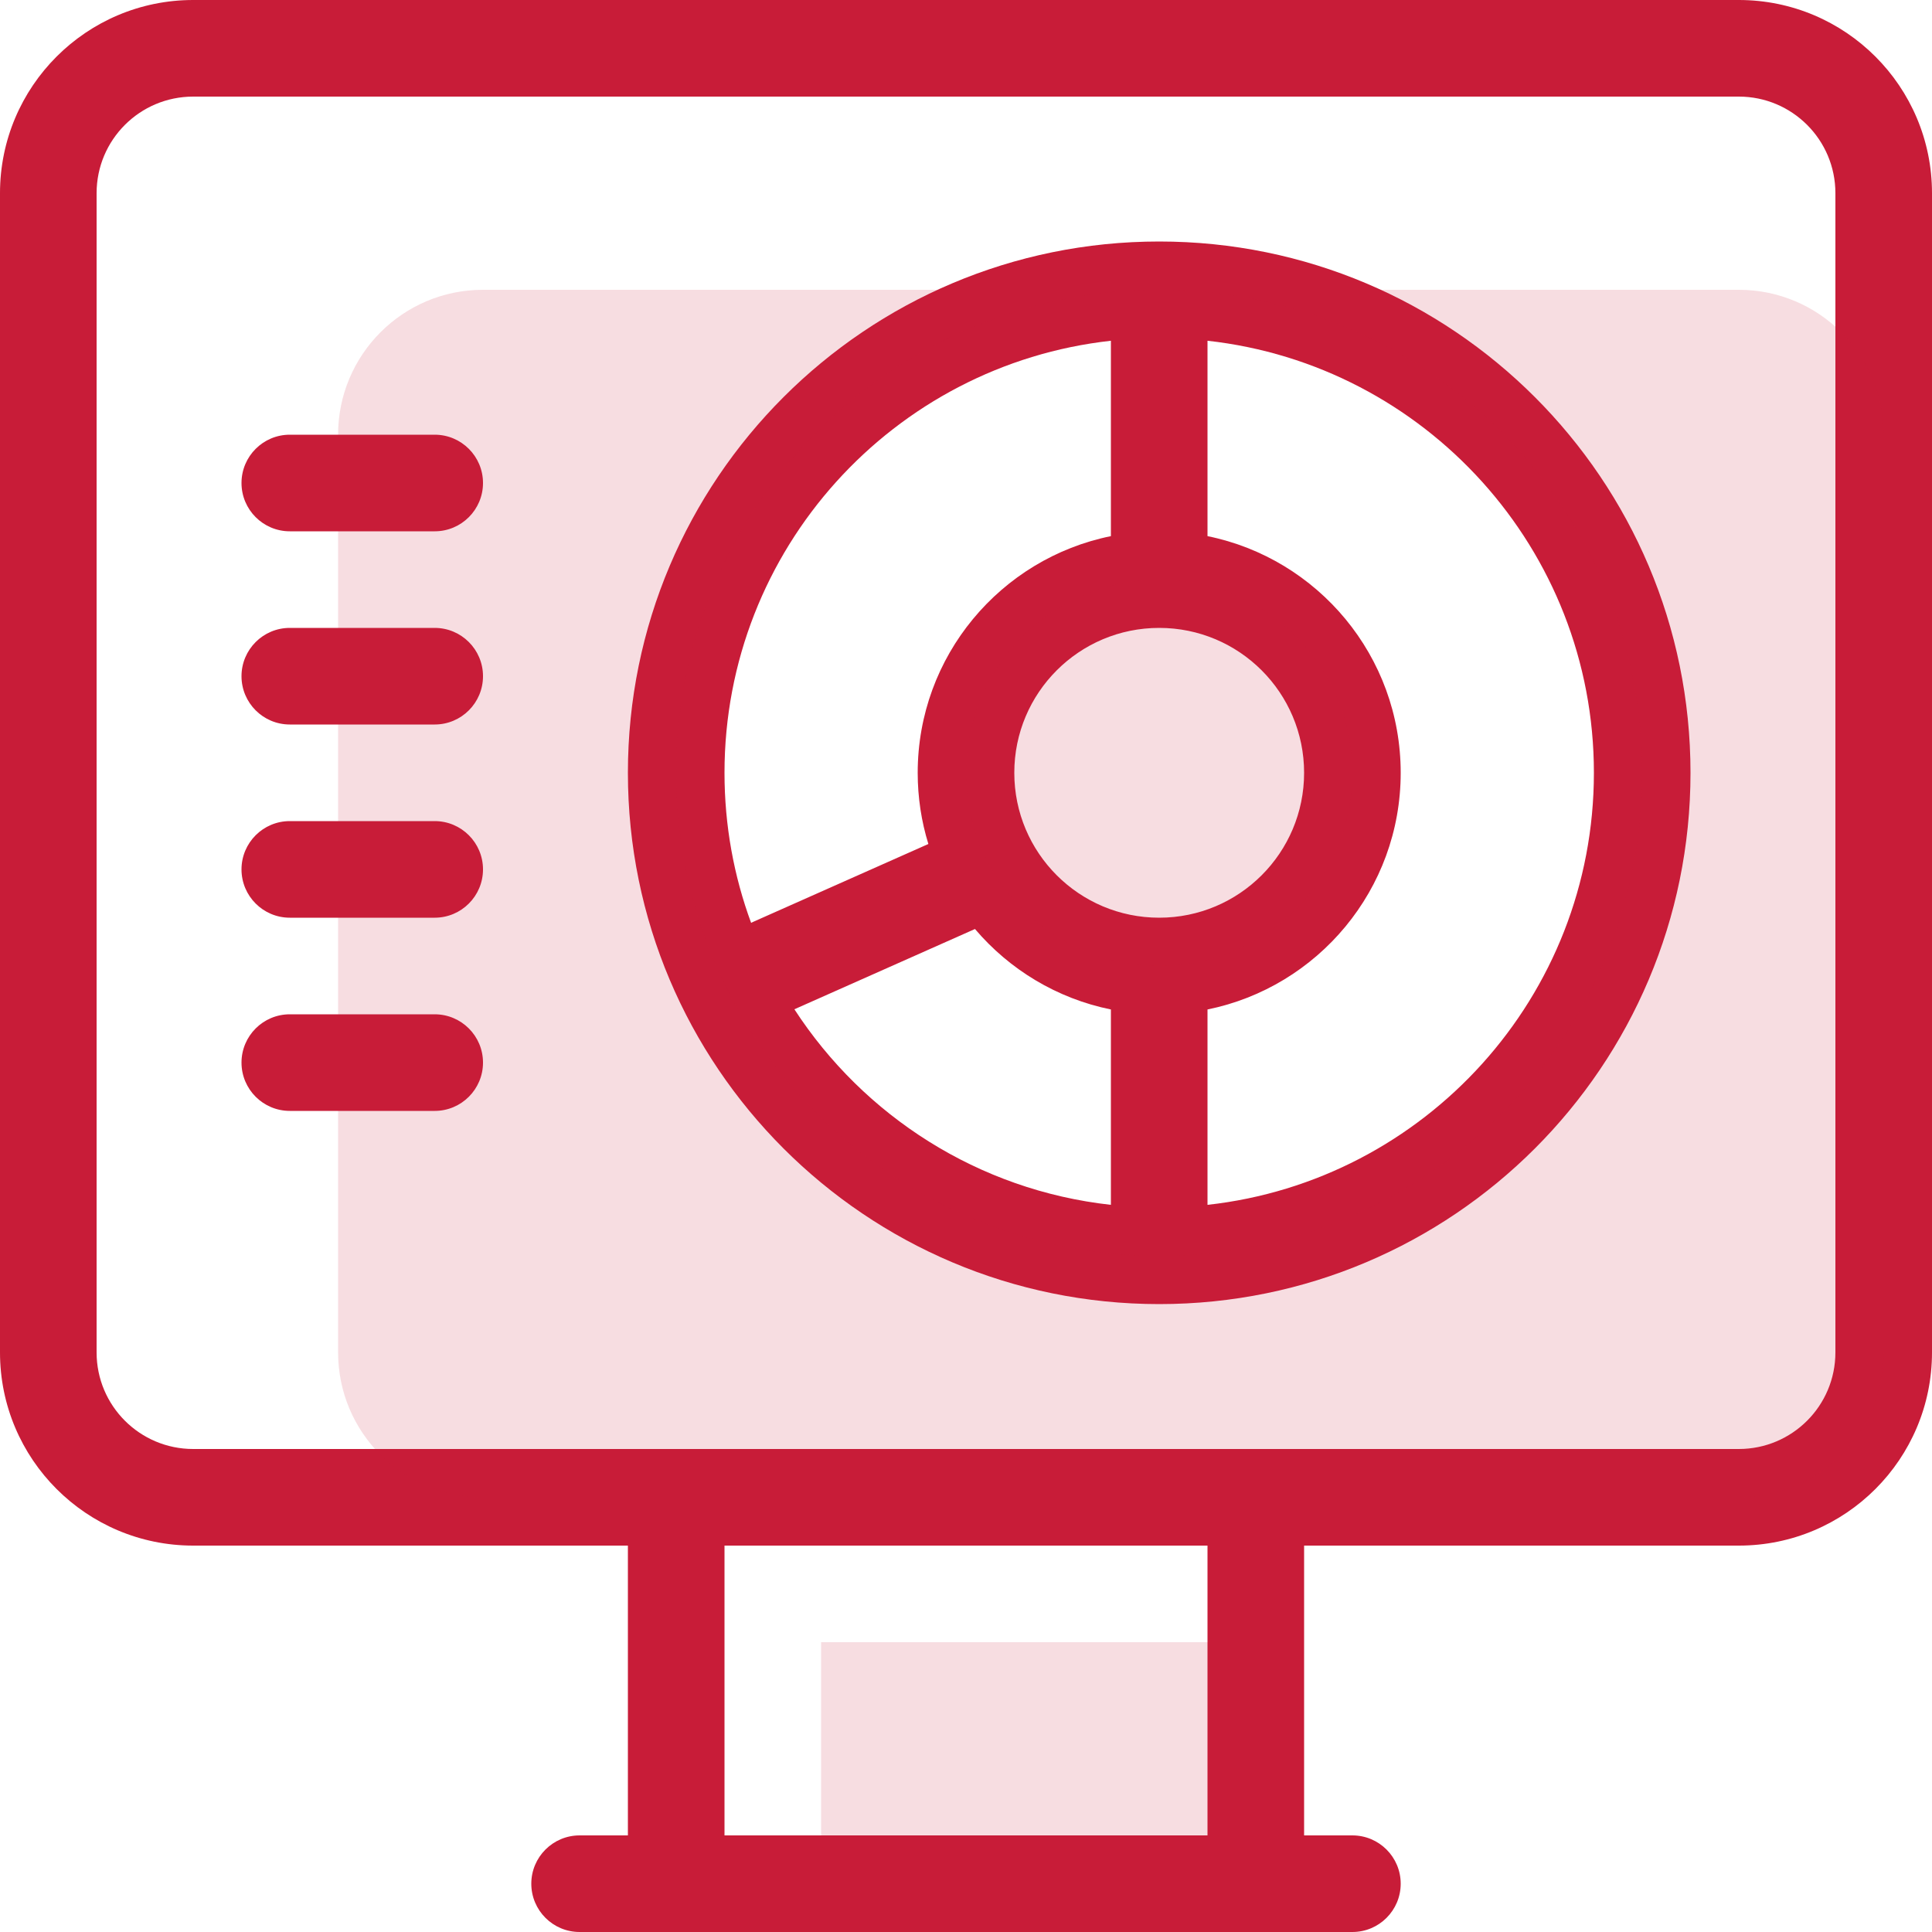 <svg xmlns:xlink="http://www.w3.org/1999/xlink" width="40" height="40" viewBox="0 0 40 40" fill="none" xmlns="http://www.w3.org/2000/svg">
<path fill-rule="evenodd" clip-rule="evenodd" d="M0 4C0 1.791 1.791 0 4 0H36C38.209 0 40 1.791 40 4V28C40 30.209 38.209 32 36 32H27V38H28C28.552 38 29 38.448 29 39C29 39.552 28.552 40 28 40H12C11.448 40 11 39.552 11 39C11 38.448 11.448 38 12 38H13V32H4C1.791 32 0 30.209 0 28V4ZM25 32V38H15V32H25ZM2 28C2 29.105 2.895 30 4 30H36C37.105 30 38 29.105 38 28V4C38 2.895 37.105 2 36 2H4C2.895 2 2 2.895 2 4V28ZM13 16C13 9.925 17.925 5 24 5C30.075 5 35 9.925 35 16C35 22.075 30.075 27 24 27C17.925 27 13 22.075 13 16ZM15 16C15 11.367 18.5 7.552 23 7.055V11.1C20.718 11.563 19 13.581 19 16C19 16.513 19.077 17.008 19.221 17.474L15.594 19.086C15.579 19.093 15.565 19.099 15.551 19.107C15.194 18.138 15 17.092 15 16ZM16.447 20.896L20.186 19.234C20.898 20.072 21.881 20.673 23 20.9V24.945C20.254 24.642 17.88 23.102 16.447 20.896ZM25 24.945C29.5 24.448 33 20.633 33 16C33 11.367 29.5 7.552 25 7.055V11.1C27.282 11.563 29 13.581 29 16C29 18.419 27.282 20.437 25 20.9V24.945ZM24 19C25.657 19 27 17.657 27 16C27 14.343 25.657 13 24 13C22.343 13 21 14.343 21 16C21 17.657 22.343 19 24 19ZM6 9C5.448 9 5 9.448 5 10C5 10.552 5.448 11 6 11H9C9.552 11 10 10.552 10 10C10 9.448 9.552 9 9 9H6ZM6 13C5.448 13 5 13.448 5 14C5 14.552 5.448 15 6 15H9C9.552 15 10 14.552 10 14C10 13.448 9.552 13 9 13H6ZM6 17C5.448 17 5 17.448 5 18C5 18.552 5.448 19 6 19H9C9.552 19 10 18.552 10 18C10 17.448 9.552 17 9 17H6ZM6 21C5.448 21 5 21.448 5 22C5 22.552 5.448 23 6 23H9C9.552 23 10 22.552 10 22C10 21.448 9.552 21 9 21H6Z" fill="#C81C38"></path>
<path opacity="0.15" fill-rule="evenodd" clip-rule="evenodd" d="M7 9C7 7.343 8.343 6 10 6H24C18.477 6 14 10.477 14 16C14 21.523 18.477 26 24 26C29.523 26 34 21.523 34 16C34 10.477 29.523 6 24 6H36C37.657 6 39 7.343 39 9V28C39 29.657 37.657 31 36 31H10C8.343 31 7 29.657 7 28V9ZM24 20C26.209 20 28 18.209 28 16C28 13.791 26.209 12 24 12C21.791 12 20 13.791 20 16C20 18.209 21.791 20 24 20ZM17 34H26V39H17V34Z" fill="#C81C38"></path>
</svg>
